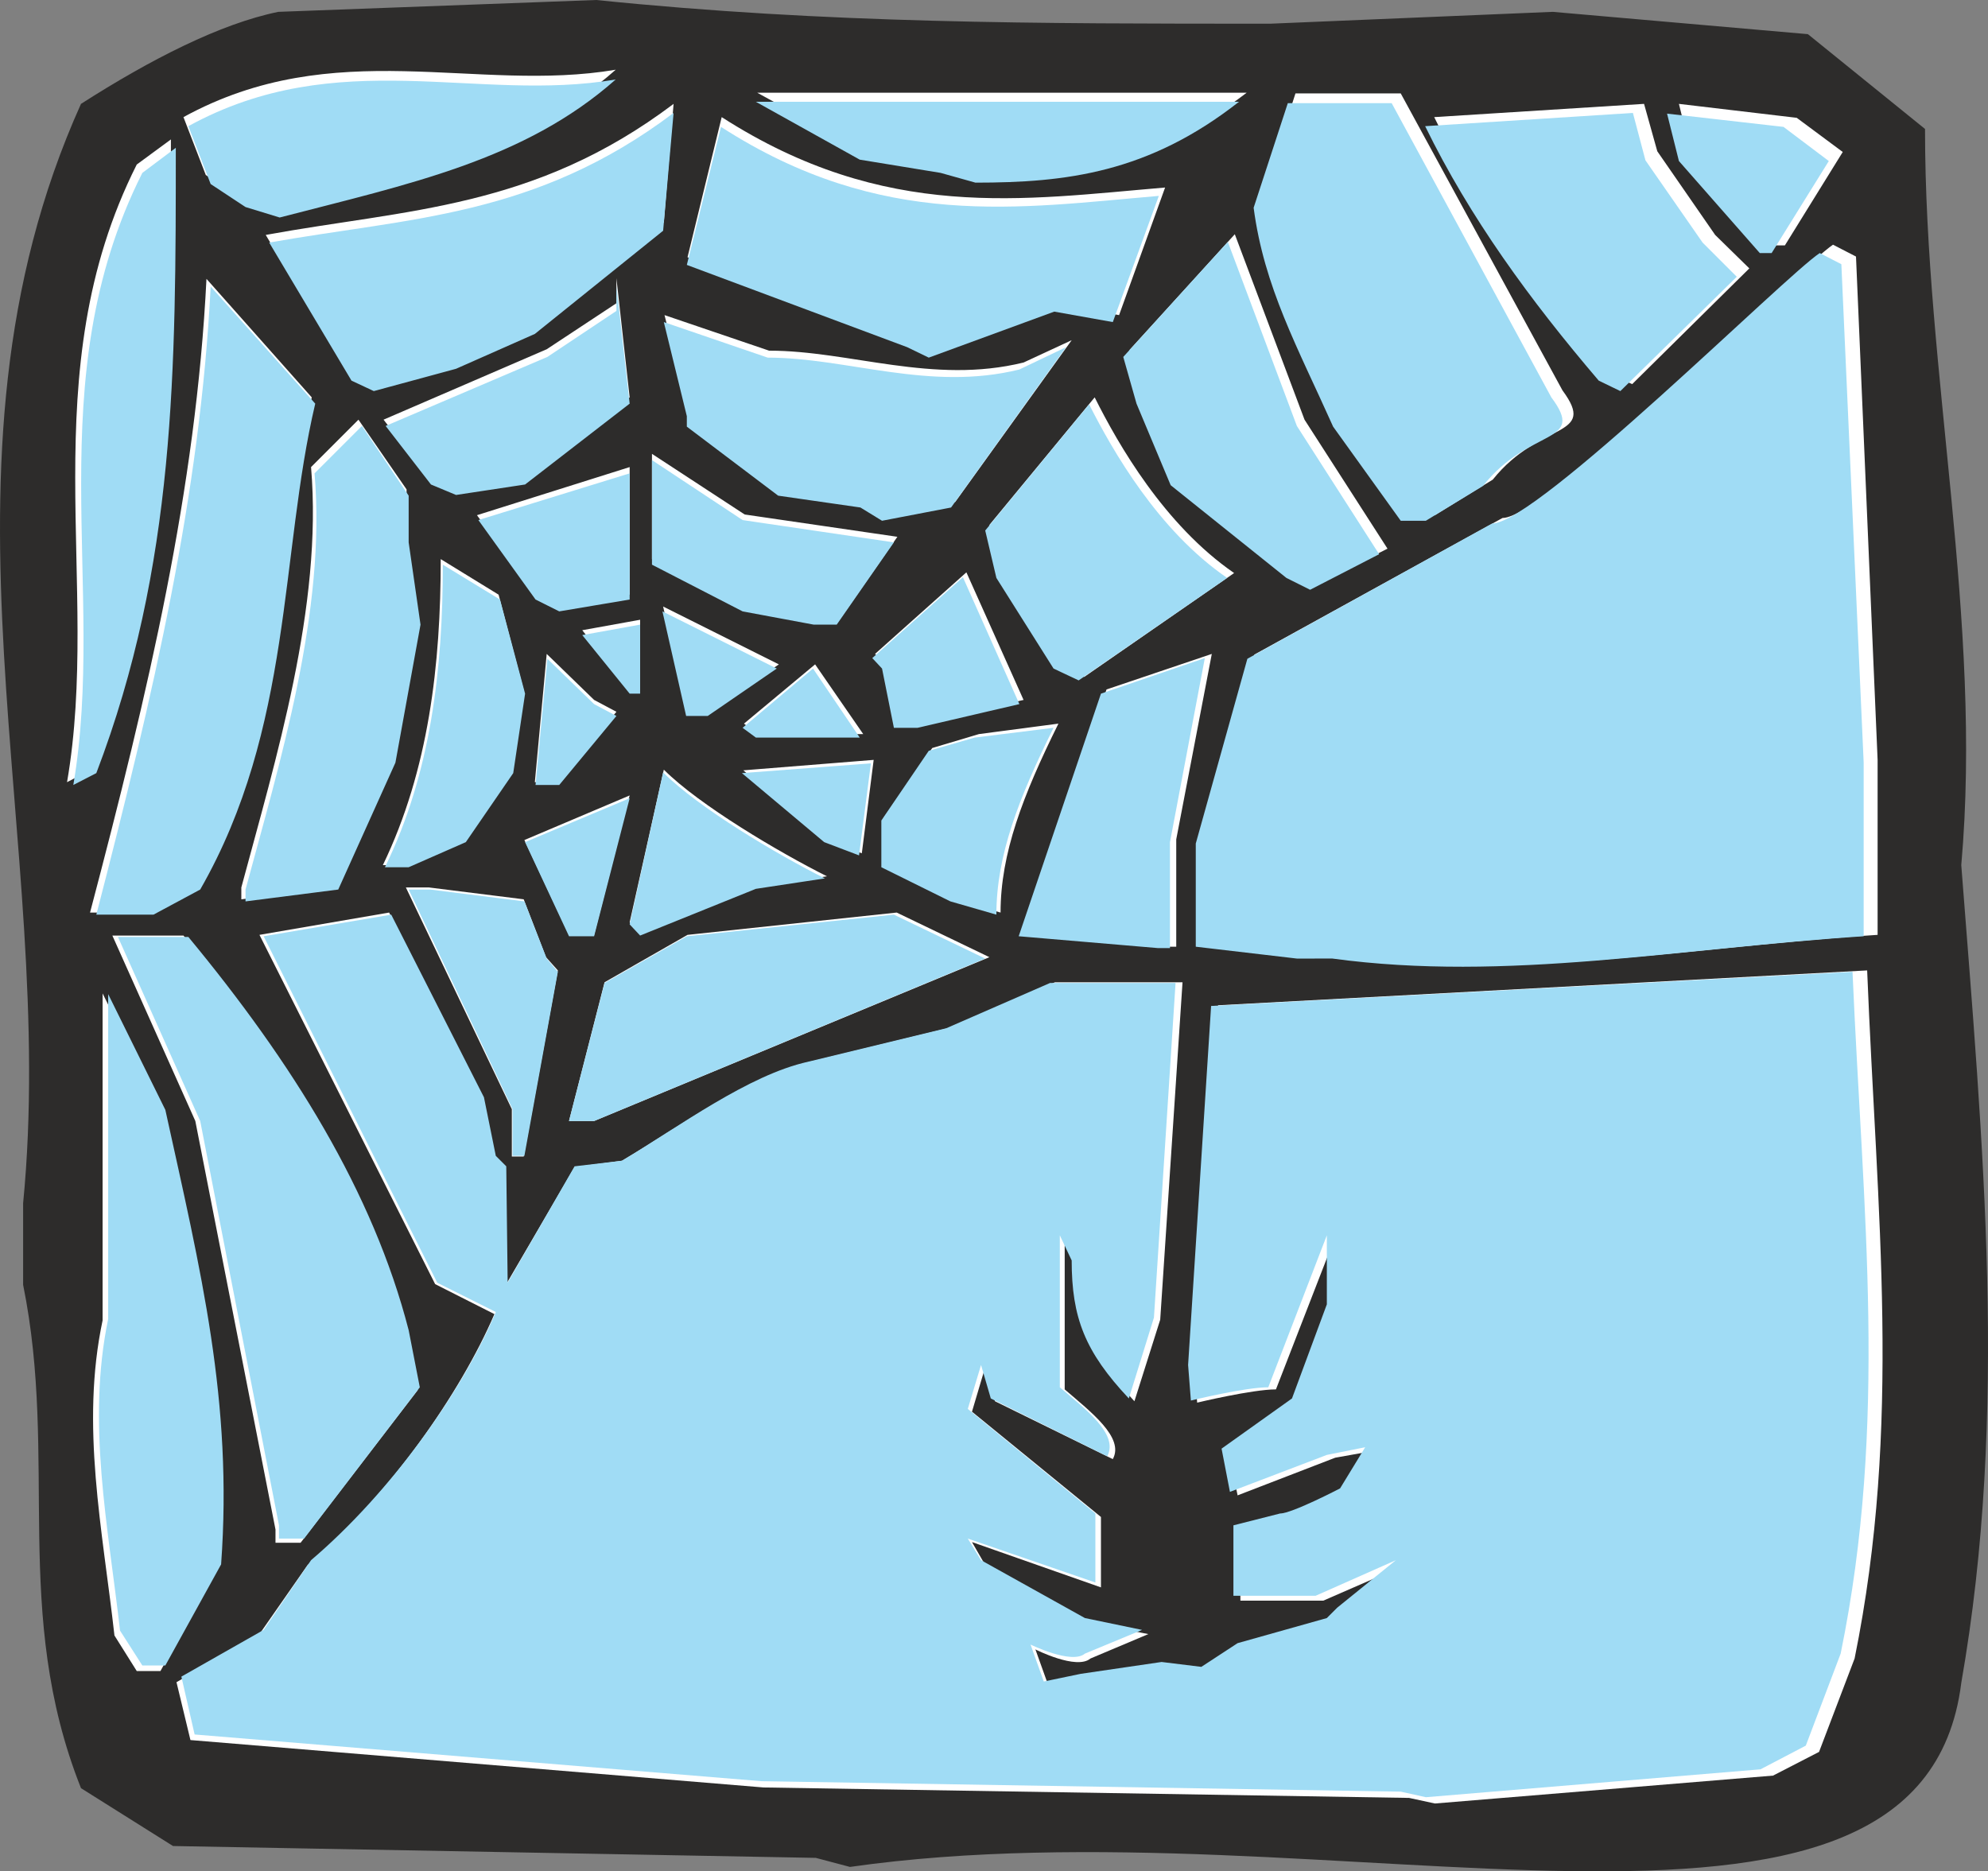 <svg height="257.694" viewBox="0 0 205.307 193.271" width="273.743" xmlns="http://www.w3.org/2000/svg"><rect x="0" y="0" width="205.307" height="193.271" fill="#808080" stroke="none"/><path style="fill:#2d2c2b" d="m282.446 509.145-66.384-1.224-9.504-5.976c-7.2-18.144-2.304-33.912-5.976-51.984v-8.424c3.672-37.512-10.944-75.96 5.976-113.544 7.2-4.608 14.4-8.28 20.376-9.504l32.832-1.224c23.904 2.448 45.576 2.448 69.624 2.448l29.16-1.224 26.352 2.304 12.096 9.792c0 25.344 5.976 50.76 3.744 76.032 2.232 28.872 4.896 56.52 0 84.456-4.176 33.552-65.376 11.952-114.768 19.008z" transform="translate(-198.195 -317.265)"/><path style="fill:#fff" d="m343.718 502.953-66.672-1.08-59.184-4.896-1.44-5.976 8.568-4.968 4.968-7.128c8.424-7.2 15.768-17.712 19.296-25.92l-6.12-3.096-18.144-36.072 13.392-2.304 9.648 19.08 1.224 6.12 1.08 1.08.144 12.096 7.056-12.096 4.896-.648c5.976-3.528 13.176-8.856 19.44-10.224l14.472-3.528 10.8-4.68h13.176l-2.304 34.848-2.664 8.424c-4.536-4.896-5.976-8.424-5.976-14.4l-1.224-2.592v15.768c2.664 2.304 6.192 4.968 4.968 7.2l-12.168-5.976-1.008-3.528-1.368 4.608 13.32 10.872v7.272l-13.32-4.68 1.368 2.376 10.872 5.976 5.976 1.152-5.976 2.52c-1.44 1.224-5.688-.936-5.688-.936l1.368 3.816 3.816-.792 8.424-1.224 4.176.504 3.816-2.448 9.36-2.592 1.08-1.08 6.12-4.896-8.424 3.672h-8.568v-7.416l4.896-1.224c1.224 0 6.264-2.592 6.264-2.592l2.664-4.248-4.032.72-10.08 3.888-.936-4.536 7.344-5.184 3.672-9.792v-7.2l-6.12 15.768c-2.448 0-8.136 1.368-8.136 1.368l-.288-3.672 2.448-37.368 67.032-3.6c1.008 25.2 3.6 46.944-1.296 71.064l-3.672 9.648-4.752 2.448-34.92 2.88z" transform="translate(-198.195 -317.265)"/><path style="fill:#fff" d="m212.318 489.849-2.304-3.672c-1.224-10.944-3.528-21.672-1.224-32.544v-33.768l5.976 12.024c3.672 16.848 7.056 30.312 5.832 47.376l-5.832 10.584z" transform="translate(-198.195 -317.265)"/><path style="fill:#fff" d="m226.646 475.233-8.28-42.192-8.568-19.152h7.344c10.872 13.032 19.296 26.568 22.968 40.968l1.224 5.976-12.096 15.768h-2.592zm24.408-38.52v-4.896L240.11 408.92h2.376l9.792 1.224 2.304 5.976 1.224 1.368-3.528 19.224zm5.904-3.673 3.672-14.327 8.568-4.896 21.6-2.304 9.576 4.608-40.824 16.92zm-49.32-13.247 1.08 1.152zm125.352-3.673-10.584-1.223v-10.728l5.328-19.296 25.632-14.112c4.536 0 30.528-25.776 34.128-28.224l2.376 1.224 2.232 51.984v18.072c-19.152 1.224-37.224 4.752-55.512 2.304zm-14.544-1.08-14.544-1.223 8.568-25.344 10.872-3.672-3.672 19.152v11.088zm-61.488-1.223-4.608-9.792 10.872-4.608-3.672 14.4zm6.264-1.297 3.528-15.767c3.672 3.672 11.952 8.568 16.848 11.016l-7.2 1.08-12.096 4.896zm-51.984-1.007h-3.744c6.048-22.968 10.944-43.704 12.024-65.448l10.872 12.24c-3.672 15.624-2.304 33.696-11.952 50.616l-4.896 2.592zm11.88-2.593c3.528-13.175 8.424-29.015 7.2-43.415l4.896-4.896 4.968 7.2v4.896l1.224 8.64-2.664 14.4-5.976 13.176-9.648 1.224zm73.584 1.225-7.2-3.528v-4.968l4.968-7.128 4.824-1.44 8.208-1.08c-3.672 7.416-5.976 13.392-5.976 19.512zm-58.968-3.528c4.752-9.864 5.976-20.736 5.976-31.608l5.976 3.672 2.592 9.864-1.224 8.208-4.896 7.272-5.976 2.592zm45.792-2.592-8.568-7.2 13.464-1.08-1.224 9.648zm-78.408-5.976c3.528-20.448-3.672-42.192 7.2-63.792l3.528-2.592c0 22.968 0 43.344-8.28 65.088zm48.312 0 1.224-13.248 4.896 4.752 2.304 1.224-5.976 7.272zm21.6-6.049 7.344-6.12 4.968 7.2h-10.944zm-5.904-1.223-2.448-10.872 11.952 5.976-7.2 4.896zM290.87 392l-1.224-6.12-1.08-1.08 9.432-8.423 5.904 13.176L293.318 392zm-27.648-3.455-4.896-6.192 5.976-1.08v7.272zm44.352-2.665-6.048-9.431-1.152-4.968 10.872-13.176c2.448 4.896 7.2 13.176 14.4 18.144l-15.48 10.728zm-25.128-4.607-7.344-1.368-9.576-4.896v-10.872l9.576 6.264 15.768 2.304-5.976 8.568zm-29.016-2.593-5.976-8.207 15.768-4.968v13.176l-7.344 1.224zm78.408-2.231-12.096-9.72-3.528-8.424-1.368-4.896 10.872-11.952 7.2 19.152 8.568 13.32-7.2 3.672zm11.88-5.976-6.984-9.792c-3.744-8.28-7.272-14.544-8.28-22.824l3.528-10.944h10.872l16.704 30.672c3.672 4.968-2.304 3.096-7.2 9.216l-5.976 3.672zm-56.376-1.368-8.568-1.224-9.504-7.2v-1.08l-2.448-9.792 10.8 3.672c8.352 0 16.92 3.528 26.28 1.224l4.968-2.304-12.024 16.704-7.2 1.368zm-44.784-2.376-4.752-6.12 16.848-7.272 7.2-4.752v-2.592l1.368 12.312-10.872 8.424-7.2 1.08zm-8.352-10.8-8.568-14.4c14.544-2.664 27.72-2.664 42.12-13.536l-1.008 12.24-13.392 10.728-8.28 3.744-8.568 2.232zm130.248 0c-7.2-8.424-13.536-17.064-18.144-26.568l21.672-1.368 1.368 4.896 5.976 8.64 3.528 3.456-12.096 11.952z" transform="translate(-198.195 -317.265)"/><path style="fill:#fff" d="m292.238 352.4-23.04-8.567 3.528-14.472c16.92 10.872 31.176 8.496 45.792 7.272l-4.752 13.176-6.12-1.08-13.104 4.752zm89.064-9.791-8.496-9.648-1.224-4.968 12.168 1.44 4.752 3.528-5.976 9.648zm-158.184-4.824-3.672-2.448-2.304-5.976c15.624-8.568 30.24-2.448 44.64-4.896-9.504 8.424-21.6 10.872-35.136 14.4z" transform="translate(-198.195 -317.265)"/><path style="fill:#fff" d="m295.766 334.185-8.496-1.368-10.872-5.976h50.544c-9.576 7.344-18.144 8.424-27.648 8.424z" transform="translate(-198.195 -317.265)"/><path style="fill:#a0dcf5" d="m342.854 502.305-66.024-1.08-58.536-4.824-1.368-5.976 8.496-4.824 4.896-7.2c8.28-7.056 15.624-17.424 19.08-25.632l-6.048-3.024-17.928-35.784 13.176-2.232 9.576 18.864 1.224 6.048 1.08 1.08.144 12.024 6.912-12.024 4.896-.576c5.904-3.528 13.032-8.856 19.224-10.224l14.256-3.456 10.728-4.68h12.96l-2.232 34.56-2.592 8.352c-4.536-4.824-5.904-8.352-5.904-14.256l-1.224-2.592v15.696c2.592 2.232 6.12 4.824 4.896 7.128l-12.024-5.976-1.008-3.456-1.368 4.536 13.176 10.8v7.128l-13.176-4.536 1.368 2.232 10.728 5.976 5.904 1.224-5.904 2.448c-1.368 1.152-5.616-.936-5.616-.936l1.368 3.816 3.816-.792 8.352-1.224 4.104.504 3.744-2.448 9.216-2.592 1.08-1.08 6.048-4.896-8.28 3.672h-8.496V474.8l4.824-1.224c1.224 0 6.192-2.592 6.192-2.592l2.592-4.248-3.96.792-10.008 3.816-.864-4.464 7.272-5.184 3.6-9.72v-7.128l-6.048 15.696c-2.448 0-7.992 1.368-7.992 1.368l-.288-3.672 2.376-37.08 66.24-3.528c1.08 24.984 3.672 46.512-1.224 70.416l-3.6 9.504-4.68 2.448-34.56 2.88z" transform="translate(-198.195 -317.265)"/><path style="fill:#a0dcf5" d="m212.894 489.273-2.304-3.6c-1.224-10.8-3.456-21.456-1.224-32.184v-33.552l5.904 11.952c3.672 16.704 6.984 30.096 5.76 46.944l-5.76 10.44z" transform="translate(-198.195 -317.265)"/><path style="fill:#a0dcf5" d="m227.006 474.8-8.136-41.76-8.496-19.007h7.272c10.728 12.96 19.08 26.352 22.752 40.608l1.152 5.904-11.952 15.624h-2.592zm24.12-38.16v-4.823l-10.728-22.68h2.232l9.72 1.224 2.304 5.904 1.152 1.368-3.456 19.008zm5.832-3.6 3.672-14.255 8.496-4.824 21.384-2.232 9.432 4.536-40.392 16.776zm-48.744-13.103 1.08 1.08zm123.912-3.672-10.44-1.224v-10.656l5.328-19.08 25.272-13.968c4.608 0 30.24-25.56 33.84-27.936l2.232 1.152 2.304 51.48v17.928c-18.936 1.224-36.864 4.752-54.864 2.304zm-14.328-1.08-14.4-1.224 8.496-25.056 10.728-3.672-3.6 19.008v10.944zm-60.84-1.225-4.536-9.72 10.8-4.535-3.672 14.256zm6.264-1.223 3.456-15.696c3.672 3.672 11.808 8.496 16.704 10.944l-7.128 1.08-11.952 4.824zm-51.48-1.008h-3.6c5.904-22.824 10.728-43.344 11.808-64.872l10.8 12.096c-3.672 15.552-2.304 33.48-11.88 50.184l-4.824 2.592zm11.808-2.592c3.528-13.104 8.352-28.728 7.128-42.984l4.896-4.896 4.824 7.2v4.824l1.224 8.496-2.592 14.256-5.904 13.104-9.576 1.224zm72.792 1.223-7.128-3.527v-4.824l4.896-7.2 4.752-1.368 8.136-1.008c-3.6 7.272-5.904 13.176-5.904 19.296zm-58.392-3.527c4.752-9.72 5.976-20.52 5.976-31.248l5.904 3.6 2.592 9.72-1.224 8.208-4.896 7.128-5.904 2.592zm45.36-2.593-8.496-7.127 13.32-1.008-1.224 9.504zm-77.544-5.903c3.456-20.232-3.672-41.76 7.128-63.216l3.456-2.592c0 22.824 0 43.056-8.208 64.584zm47.736 0 1.224-13.032 4.824 4.68 2.304 1.224-5.904 7.128zm21.384-5.904 7.272-6.12 4.824 7.128h-10.728zm-5.832-1.224-2.448-10.8 11.808 5.904-7.128 4.896zm21.456 1.224-1.224-6.12-1.008-1.08 9.36-8.352 5.832 13.104-10.512 2.448zm-27.288-3.528-4.896-6.048 5.976-1.08v7.128zm43.776-2.592-5.904-9.36-1.152-4.896 10.728-13.032c2.448 4.824 7.128 13.032 14.256 17.928l-15.336 10.584zm-24.768-4.536-7.344-1.368-9.36-4.824v-10.8l9.36 6.192 15.624 2.304-5.904 8.496zm-28.728-2.592-5.904-8.208 15.624-4.824v13.032l-7.272 1.224zm77.544-2.232-11.952-9.576-3.528-8.424-1.368-4.824 10.8-11.88 7.128 19.008 8.496 13.248-7.128 3.672zm11.808-5.904-6.984-9.72c-3.672-8.208-7.128-14.4-8.208-22.608l3.528-10.8h10.728l16.488 30.384c3.672 4.896-2.232 3.024-7.056 9.144l-5.904 3.6zm-55.8-1.369-8.496-1.223-9.432-7.128v-1.08l-2.376-9.72 10.728 3.672c8.208 0 16.704 3.528 25.992 1.224l4.824-2.304-11.88 16.56-7.128 1.368zm-44.352-2.375-4.68-6.048 16.704-7.128 7.128-4.752v-2.592l1.368 12.168-10.8 8.352-7.128 1.08zm-8.208-10.728-8.496-14.256c14.472-2.592 27.432-2.592 41.76-13.392l-1.08 12.168-13.248 10.656-8.136 3.6-8.496 2.304zm128.808 0c-7.128-8.352-13.32-16.848-17.928-26.28l21.456-1.368 1.296 4.896 5.904 8.496 3.528 3.528-12.024 11.808z" transform="translate(-198.195 -317.265)"/><path style="fill:#a0dcf5" d="m291.878 353.12-22.752-8.495 3.528-14.256c16.632 10.728 30.816 8.352 45.216 7.128l-4.752 13.032-6.048-1.08-12.96 4.752zm88.056-9.72-8.352-9.503-1.224-4.896 12.024 1.368 4.68 3.528-5.904 9.504zm-156.384-4.751-3.6-2.376-2.304-5.976c15.48-8.496 29.88-2.376 44.136-4.824-9.432 8.352-21.384 10.8-34.704 14.256z" transform="translate(-198.195 -317.265)"/><path style="fill:#a0dcf5" d="m295.334 335.12-8.352-1.367-10.728-5.976h49.896c-9.36 7.344-17.856 8.352-27.216 8.352z" transform="translate(-198.195 -317.265)"/></svg>
